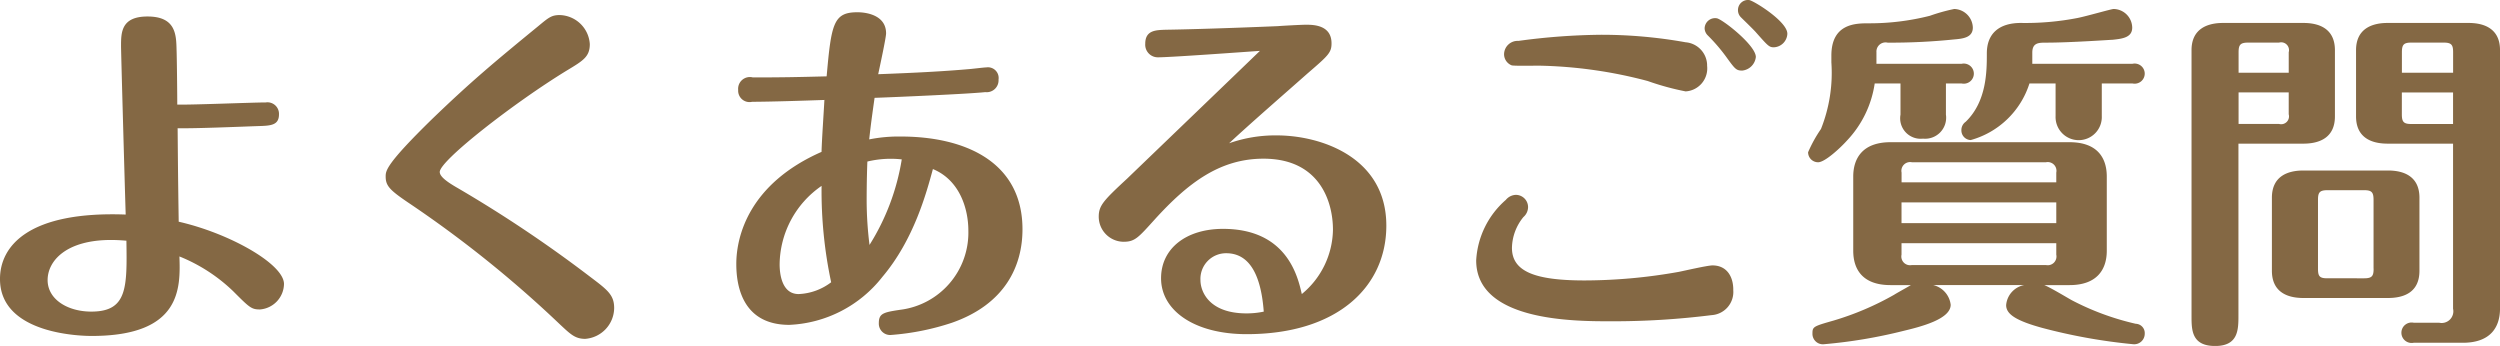 <svg id="ttl_mv_faq_pc.svg" xmlns="http://www.w3.org/2000/svg" width="244.344" height="33.813" viewBox="0 0 244.344 33.813">
  <defs>
    <style>
      .cls-1 {
        fill: #846844;
        fill-rule: evenodd;
      }
    </style>
  </defs>
  <path id="診療のご案内" class="cls-1" d="M269.951,292.005c0-.771-0.035-4.516-0.07-5.391-0.035-1.435-.07-3.221-2.836-3.221-2.59,0-2.59,1.576-2.59,2.906,0,0.6.385,14.352,0.455,16.452-9.451-.35-12.286,3.045-12.286,6.3,0,5.5,8.226,5.565,8.961,5.565,8.786,0,8.681-4.69,8.576-7.771a16.357,16.357,0,0,1,5.25,3.395c1.61,1.611,1.785,1.786,2.626,1.786a2.544,2.544,0,0,0,2.345-2.486c0-1.96-5.356-4.97-10.291-6.09-0.07-4.726-.07-5.251-0.105-9.136,1.715,0.035,5.88-.14,7.876-0.21,1.225-.035,2.03-0.071,2.03-1.155a1.128,1.128,0,0,0-1.3-1.156C277.372,291.794,271.316,292.039,269.951,292.005Zm-4.971,13.3c0.07,4.585.1,6.931-3.43,6.931-2.31,0-4.271-1.19-4.271-3.081,0-1.855,1.786-3.92,6.2-3.92C264.035,305.236,264.56,305.271,264.98,305.306Zm45.291-19.217a3.027,3.027,0,0,0-2.94-2.835c-0.805,0-1.085.245-2.1,1.084-4.271,3.5-6.546,5.391-10.361,9.067-4.551,4.445-4.551,5.075-4.551,5.635,0,0.91.42,1.33,2.17,2.52A112,112,0,0,1,307.366,313.5c1.015,0.945,1.47,1.4,2.45,1.4a3.054,3.054,0,0,0,2.836-3.01c0-1.3-.666-1.785-2.381-3.081a126.635,126.635,0,0,0-12.846-8.611c-0.98-.56-1.82-1.12-1.82-1.61,0-1.12,7.35-6.826,12.461-9.941C309.641,287.7,310.271,287.314,310.271,286.089ZM333.2,291.55c-0.07,1.33-.245,3.815-0.28,5.075-7.071,3.115-8.331,8.226-8.331,10.956,0,1.821.42,5.951,5.18,5.951a12.217,12.217,0,0,0,9.1-4.691c3.081-3.64,4.306-8.226,4.936-10.536,2.625,1.085,3.465,3.886,3.465,6.021a7.6,7.6,0,0,1-6.685,7.736c-1.611.244-2.066,0.35-2.066,1.3a1.109,1.109,0,0,0,1.225,1.155,24.693,24.693,0,0,0,5.916-1.19c5.216-1.82,6.9-5.566,6.9-9.136,0-6.581-5.6-9.066-11.9-9.066a14.675,14.675,0,0,0-3.081.28c0.175-1.645.385-3.045,0.525-4.061,2.031-.07,9.241-0.384,10.816-0.559a1.161,1.161,0,0,0,1.3-1.226,1.046,1.046,0,0,0-1.19-1.19c-0.245,0-1.3.14-1.786,0.175-2.415.21-5.04,0.35-8.786,0.49,0.14-.665.771-3.57,0.771-3.99,0-1.821-2-2.065-2.8-2.065-2.345,0-2.555,1.12-3.01,6.265-2.765.07-4.271,0.105-7.211,0.105a1.148,1.148,0,0,0-1.435,1.225,1.112,1.112,0,0,0,1.365,1.156C328.014,291.725,331.235,291.619,333.2,291.55Zm4.41,14.176a35.691,35.691,0,0,1-.28-4.341c0-.28,0-2.03.07-3.815a9.743,9.743,0,0,1,3.361-.21A22.377,22.377,0,0,1,337.605,305.726Zm-3.745,3.64a5.623,5.623,0,0,1-3.185,1.156c-1.681,0-1.856-2.066-1.856-2.906a9.419,9.419,0,0,1,4.1-7.666A42.736,42.736,0,0,0,333.86,309.366Zm41.9-22.612c-1.3,1.26-11.972,11.516-12.952,12.461-2.345,2.17-2.8,2.661-2.8,3.746a2.45,2.45,0,0,0,2.415,2.45c1.12,0,1.435-.385,3.08-2.206,3.221-3.535,6.336-5.915,10.607-5.915,5.565,0,6.79,4.306,6.79,6.931a8.289,8.289,0,0,1-3.045,6.3c-0.385-1.681-1.435-6.371-7.7-6.371-3.57,0-6.055,1.89-6.055,4.83,0,3.15,3.255,5.461,8.365,5.461,8.856,0,13.652-4.621,13.652-10.606,0-6.721-6.441-8.821-10.711-8.821a13.586,13.586,0,0,0-4.656.77c2.065-1.926,5.811-5.181,7.666-6.826,2.03-1.75,2.345-2.03,2.345-2.94,0-1.82-1.82-1.82-2.52-1.82-0.385,0-2.275.1-2.73,0.139-4.2.176-8.541,0.316-10.956,0.351-0.945.035-2,.035-2,1.365a1.232,1.232,0,0,0,1.261,1.33C367.005,287.384,374.25,286.859,375.756,286.754Zm0.385,25.483a8.233,8.233,0,0,1-1.681.175c-3.675,0-4.515-2.135-4.515-3.256a2.506,2.506,0,0,1,2.52-2.625C374.915,306.531,375.9,308.981,376.141,312.237Zm47.426-30.453a0.982,0.982,0,0,0-1.085,1.015,0.971,0.971,0,0,0,.28.664c0.21,0.211,1.3,1.261,1.5,1.506,1.12,1.26,1.26,1.435,1.715,1.435a1.377,1.377,0,0,0,1.33-1.33C427.312,283.849,423.917,281.784,423.567,281.784Zm-4.1,6.405a2.286,2.286,0,0,0-2.1-2.275,46.577,46.577,0,0,0-8.226-.735,63.237,63.237,0,0,0-8.121.6,1.324,1.324,0,0,0-1.4,1.3,1.173,1.173,0,0,0,.735,1.085c0.14,0.07,2.031.035,2.731,0.035a44.405,44.405,0,0,1,10.571,1.5,25.869,25.869,0,0,0,3.71,1.015A2.252,2.252,0,0,0,419.471,288.189Zm2.556,21.913c0-1.331-.666-2.381-2.031-2.381-0.49,0-2.765.525-3.29,0.63a52.661,52.661,0,0,1-9.206.84c-4.865,0-7.106-.875-7.106-3.185a4.9,4.9,0,0,1,1.12-3.01,1.306,1.306,0,0,0,.456-0.98,1.2,1.2,0,0,0-1.191-1.19,1.323,1.323,0,0,0-.98.489,8.45,8.45,0,0,0-2.9,5.916c0,5.951,9.556,5.951,13.161,5.951a77.147,77.147,0,0,0,9.836-.6A2.269,2.269,0,0,0,422.027,310.1Zm-1.61-26.534a1.024,1.024,0,0,0-1.191.981,1.009,1.009,0,0,0,.315.7,17.452,17.452,0,0,1,1.751,2.03c0.91,1.26,1.015,1.4,1.61,1.4a1.49,1.49,0,0,0,1.33-1.33C424.232,286.194,420.941,283.638,420.417,283.568Zm30.029,26.078a2.175,2.175,0,0,0-1.75,1.96c0,0.875.945,1.506,3.465,2.206a54.916,54.916,0,0,0,8.926,1.61,1.032,1.032,0,0,0,1.155-1.05,0.906,0.906,0,0,0-.875-0.945,25.753,25.753,0,0,1-6.266-2.31c-0.385-.211-2.24-1.331-2.695-1.471h2.485c2.7,0,3.641-1.54,3.641-3.36V299.04c0-1.89-.98-3.36-3.641-3.36h-17.5c-2.695,0-3.64,1.54-3.64,3.36v7.246c0,1.89.98,3.36,3.64,3.36h2c-0.42.245-1.435,0.806-1.645,0.945a28.1,28.1,0,0,1-5.916,2.521c-1.96.56-2.065,0.595-2.065,1.26a1.021,1.021,0,0,0,1.155,1.05,49.166,49.166,0,0,0,7.736-1.3c1.75-.42,4.62-1.155,4.62-2.555a2.251,2.251,0,0,0-1.715-1.926h8.891Zm3.15-8.086v2.031H438.475V301.56H453.6Zm-15.121-1.96v-0.945a0.855,0.855,0,0,1,1.015-1.015h13.091a0.855,0.855,0,0,1,1.015,1.015V299.6H438.475Zm15.121,5.951v1.12a0.855,0.855,0,0,1-1.015,1.015H439.49a0.855,0.855,0,0,1-1.015-1.015v-1.12H453.6Zm4.446-15.612h3.01a0.984,0.984,0,1,0,0-1.925h-9.8v-1.085c0-.98.63-0.98,1.365-0.98,2.345,0,6.3-.28,6.476-0.28,0.945-.1,1.925-0.21,1.925-1.19a1.851,1.851,0,0,0-1.82-1.82c-0.21,0-2.625.7-3.5,0.875a26.618,26.618,0,0,1-5.565.49c-2.065,0-3.325.98-3.325,2.975,0,1.715,0,4.69-2.066,6.685a0.98,0.98,0,0,0-.42.806,0.943,0.943,0,0,0,.91.98,8.365,8.365,0,0,0,5.741-5.531h2.555v3.186a2.26,2.26,0,1,0,4.516,0v-3.186Zm-22.018-3.01a0.893,0.893,0,0,1,1.086-.98,60.42,60.42,0,0,0,6.51-.315c0.84-.07,1.82-0.175,1.82-1.155a1.874,1.874,0,0,0-1.82-1.82,18.275,18.275,0,0,0-2.38.665,23.942,23.942,0,0,1-5.986.735c-1.225,0-3.64,0-3.64,3.15v0.665a14.842,14.842,0,0,1-1.015,6.511,13.286,13.286,0,0,0-1.26,2.275,0.978,0.978,0,0,0,.98.98c0.665,0,2.17-1.4,2.8-2.1a10.282,10.282,0,0,0,2.73-5.6h2.521v3.045a2,2,0,0,0,2.2,2.346,2.056,2.056,0,0,0,2.24-2.346v-3.045h1.54a0.984,0.984,0,1,0,0-1.925h-8.331v-1.085Zm56.352,8.891v16.136a1.143,1.143,0,0,1-1.365,1.366h-2.485a1,1,0,1,0,0,1.96h4.8c2.695,0,3.64-1.5,3.64-3.36V286.684c0-1.925-1.3-2.66-3.08-2.66h-7.911c-1.575,0-3.081.6-3.081,2.66v6.475c0,1.926,1.3,2.661,3.081,2.661h6.4Zm0-5.006V293.9h-4.095c-0.735,0-.91-0.211-0.91-0.945v-2.136h5Zm-5-1.925v-2c0-.735.175-0.945,0.91-0.945h3.185c0.77,0,.91.245,0.91,0.945v2h-5Zm-15.962,6.931h6.336c1.54,0,3.08-.56,3.08-2.661v-6.475c0-1.925-1.3-2.66-3.08-2.66H469.9c-1.575,0-3.08.6-3.08,2.66v25.973c0,1.365,0,2.94,2.31,2.94,2.275,0,2.275-1.61,2.275-3.01V295.82Zm4.9-5.006v2.136a0.767,0.767,0,0,1-.945.945h-3.956v-3.081h4.9Zm-4.9-1.925v-2c0-.735.175-0.945,0.945-0.945h3.011a0.767,0.767,0,0,1,.945.945v2h-4.9Zm17.677,12.216c0-1.925-1.3-2.66-3.08-2.66h-8.261c-1.54,0-3.08.56-3.08,2.66v7.141c0,1.926,1.295,2.66,3.08,2.66h8.261c1.575,0,3.08-.559,3.08-2.66v-7.141Zm-4.48,6.931c0,0.7-.14.945-0.91,0.945H480.09c-0.77,0-.91-0.21-0.91-0.945v-6.721c0-.7.14-0.945,0.91-0.945H483.7c0.735,0,.91.211,0.91,0.945v6.721Z" transform="translate(-252.625 -281.781)"/>
</svg>
